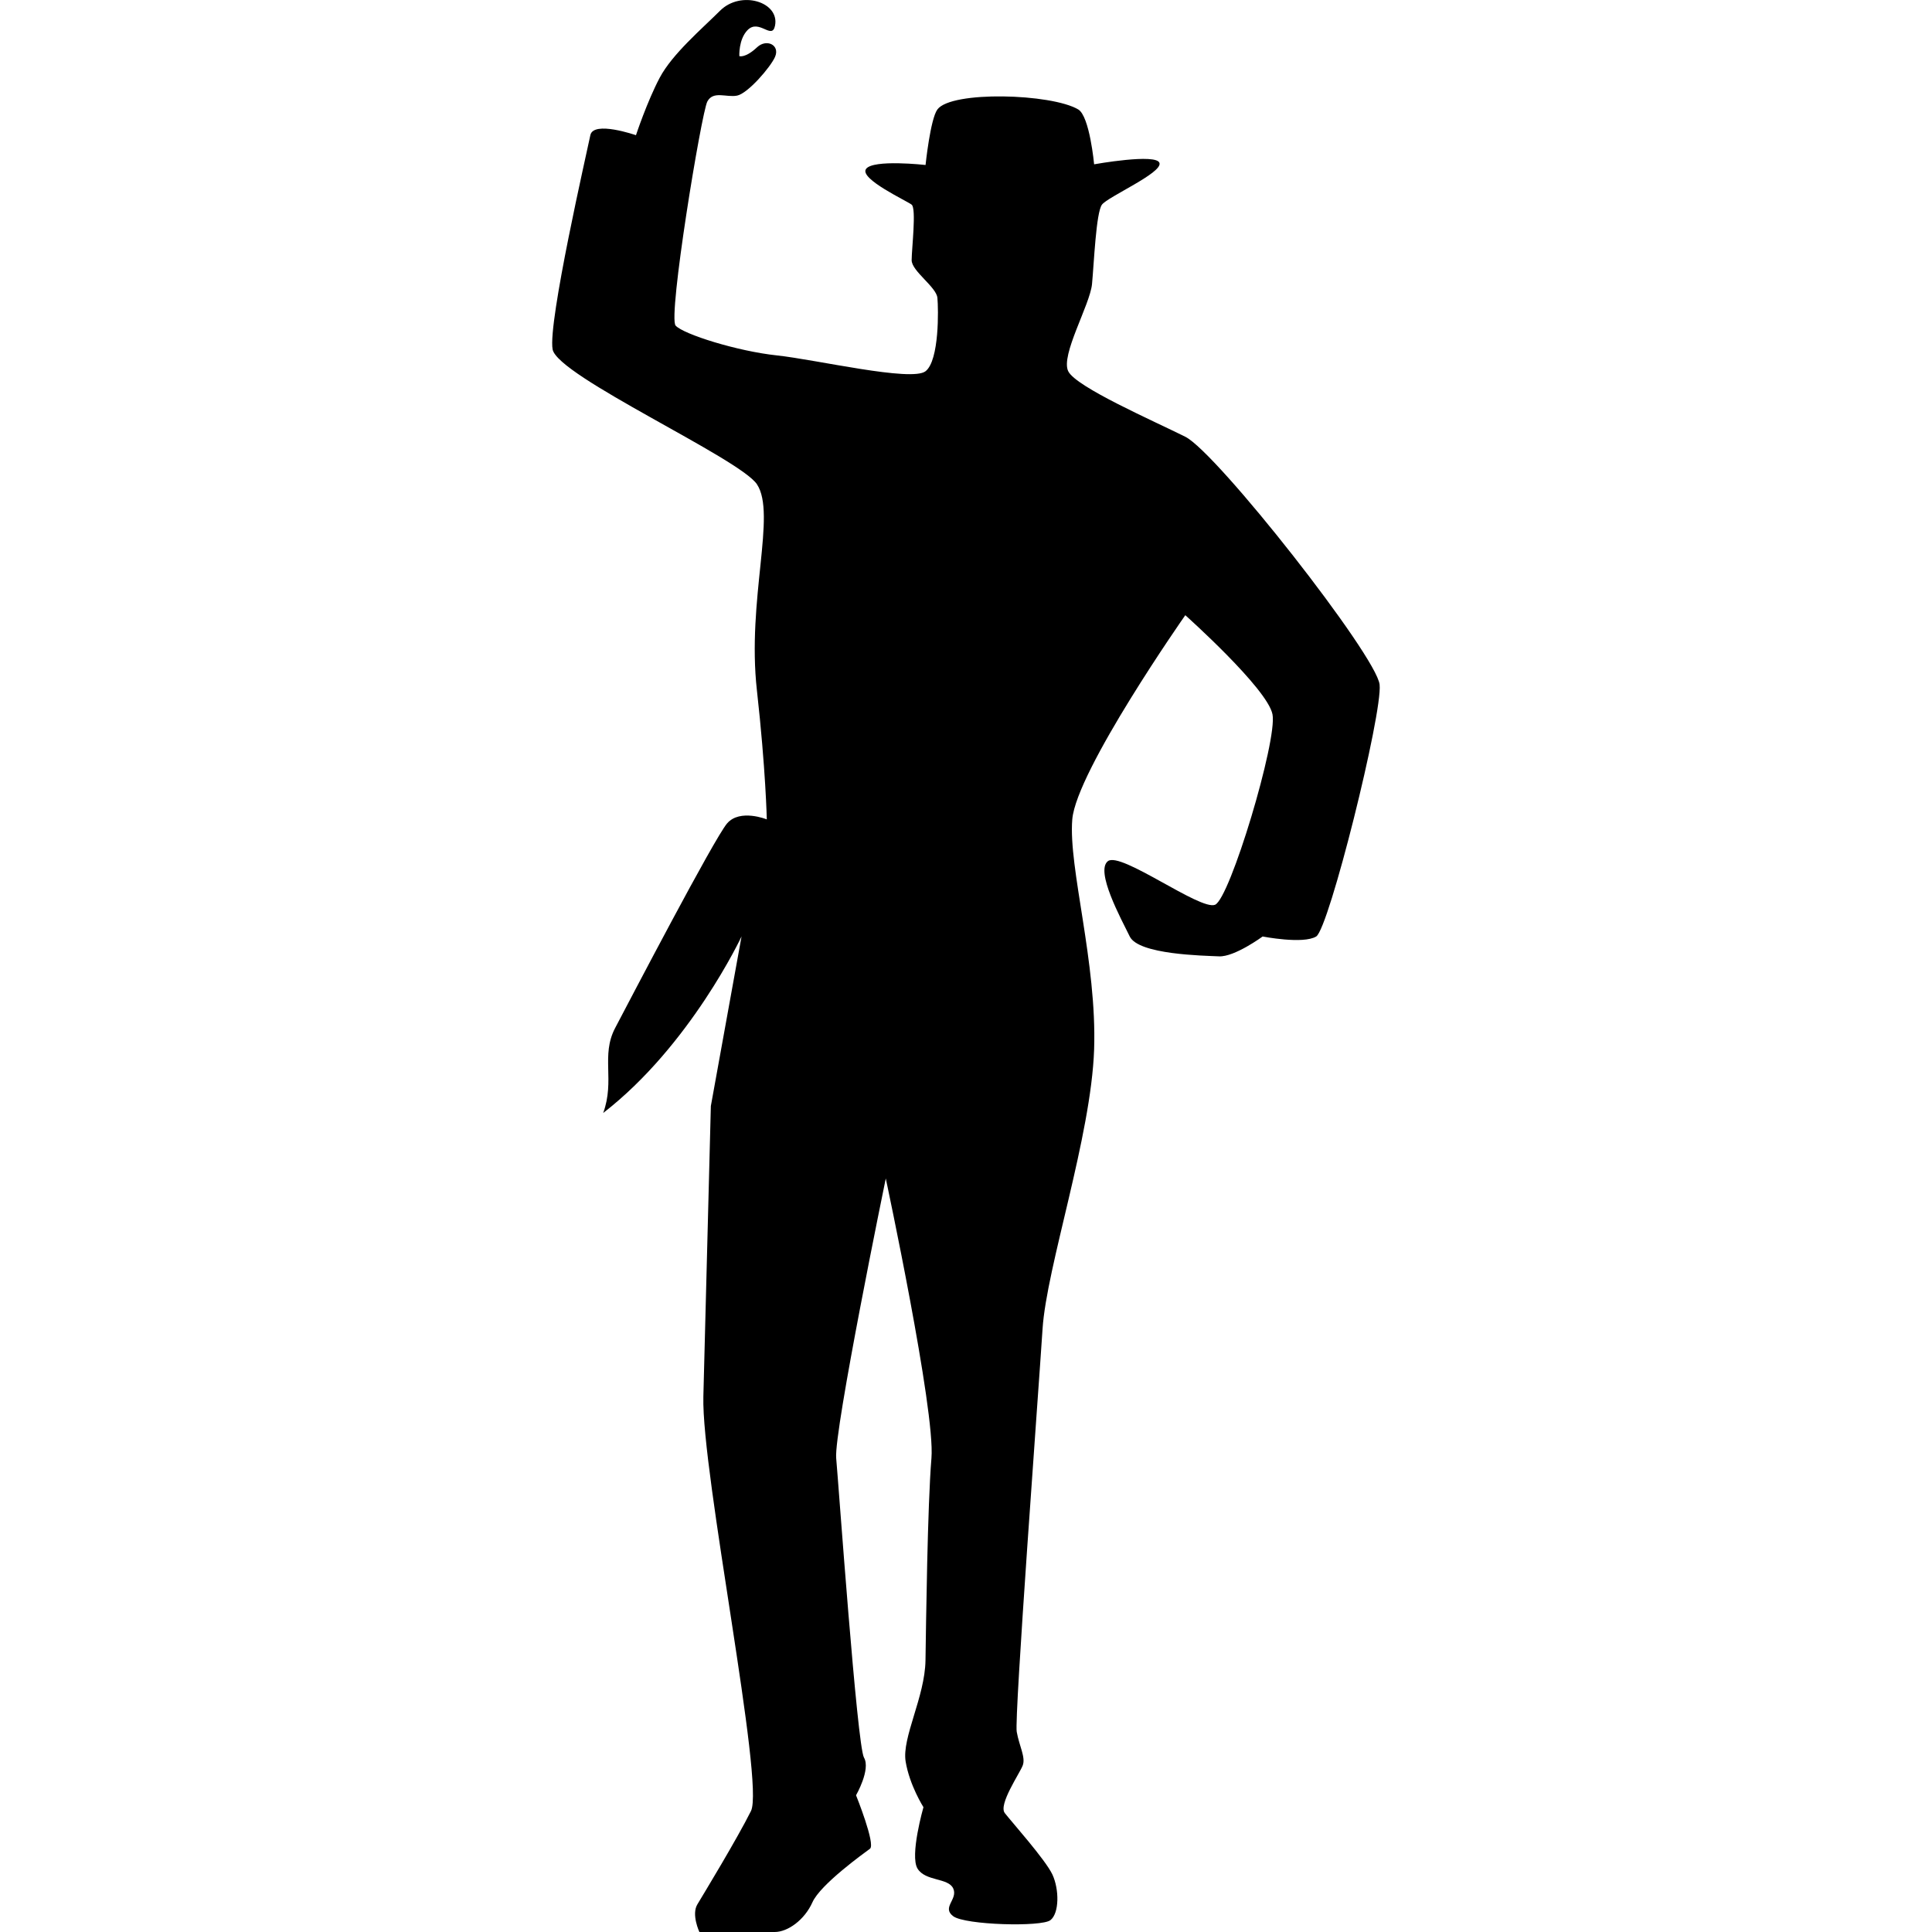 <?xml version="1.0" encoding="iso-8859-1"?>
<!-- Uploaded to: SVG Repo, www.svgrepo.com, Generator: SVG Repo Mixer Tools -->
<!DOCTYPE svg PUBLIC "-//W3C//DTD SVG 1.1//EN" "http://www.w3.org/Graphics/SVG/1.1/DTD/svg11.dtd">
<svg fill="#000000" version="1.1" id="Capa_1" xmlns="http://www.w3.org/2000/svg" xmlns:xlink="http://www.w3.org/1999/xlink" 
	 width="800px" height="800px" viewBox="0 0 34.052 34.052"
	 xml:space="preserve">
<g>
	<path d="M18.899,14.443c-0.07,0.856,0.437,2.517,0.385,4.055c-0.053,1.538-0.839,3.831-0.909,4.928
		c-0.071,1.1-0.5,6.843-0.455,7.097s0.16,0.449,0.106,0.593c-0.055,0.144-0.433,0.691-0.316,0.84
		c0.115,0.149,0.716,0.821,0.839,1.083c0.122,0.263,0.122,0.682-0.035,0.804c-0.156,0.123-1.503,0.087-1.713-0.069
		c-0.209-0.157,0.087-0.296,0-0.489c-0.088-0.192-0.489-0.123-0.629-0.35c-0.141-0.228,0.104-1.083,0.104-1.083
		s-0.245-0.385-0.314-0.805s0.34-1.136,0.35-1.783c0.01-0.646,0.035-2.727,0.105-3.564c0.07-0.839-0.805-4.929-0.805-4.929
		s-0.917,4.455-0.874,4.929s0.368,5.068,0.49,5.278c0.122,0.209-0.14,0.664-0.14,0.664s0.349,0.866,0.245,0.943
		s-0.875,0.629-1.014,0.944c-0.14,0.313-0.437,0.523-0.664,0.523s-1.328,0-1.328,0s-0.145-0.308-0.035-0.488
		c0.11-0.183,0.699-1.153,0.944-1.644s-0.874-5.961-0.839-7.306c0.035-1.345,0.132-5.12,0.132-5.12l0.541-2.989
		c0,0-0.9,1.922-2.438,3.111c0.209-0.577-0.044-1.011,0.209-1.495c0.254-0.483,1.749-3.347,1.975-3.609
		c0.227-0.262,0.699-0.07,0.699-0.07s-0.018-0.874-0.174-2.272c-0.18-1.598,0.349-3.111,0-3.635C13.036,8.078,9.827,6.63,9.74,6.158
		c-0.087-0.472,0.612-3.513,0.665-3.775c0.053-0.262,0.804,0,0.804,0s0.197-0.595,0.419-1.014c0.223-0.419,0.737-0.855,1.062-1.179
		c0.367-0.368,1.054-0.157,0.97,0.262c-0.052,0.262-0.282-0.129-0.485,0.079c-0.16,0.166-0.144,0.458-0.144,0.458
		s0.105,0.04,0.314-0.157c0.165-0.154,0.407-0.039,0.315,0.171c-0.079,0.181-0.479,0.644-0.668,0.682s-0.419-0.092-0.525,0.104
		c-0.104,0.197-0.698,3.797-0.559,3.95c0.139,0.153,1.089,0.451,1.783,0.525c0.693,0.074,2.377,0.471,2.622,0.279
		s0.227-1.101,0.209-1.293s-0.454-0.472-0.454-0.664s0.086-0.912,0-0.979c-0.085-0.067-0.927-0.455-0.804-0.629
		c0.123-0.174,1.049-0.07,1.049-0.07s0.084-0.81,0.209-0.979c0.245-0.332,2.01-0.28,2.482,0c0.202,0.12,0.28,0.967,0.28,0.967
		s1.101-0.198,1.152-0.023c0.053,0.175-0.909,0.594-1.014,0.734c-0.104,0.141-0.14,1.031-0.175,1.399
		c-0.035,0.367-0.559,1.258-0.419,1.538c0.14,0.28,1.503,0.874,2.063,1.154c0.559,0.279,3.372,3.862,3.425,4.369
		c0.053,0.506-0.892,4.3-1.118,4.439c-0.229,0.14-0.944,0-0.944,0s-0.494,0.363-0.769,0.35c-0.276-0.013-1.417-0.03-1.573-0.35
		c-0.157-0.32-0.611-1.153-0.385-1.328c0.227-0.175,1.626,0.874,1.888,0.769c0.262-0.104,1.102-2.901,1.013-3.356
		c-0.087-0.454-1.537-1.748-1.537-1.748S18.969,13.587,18.899,14.443z"/>
</g>
</svg>